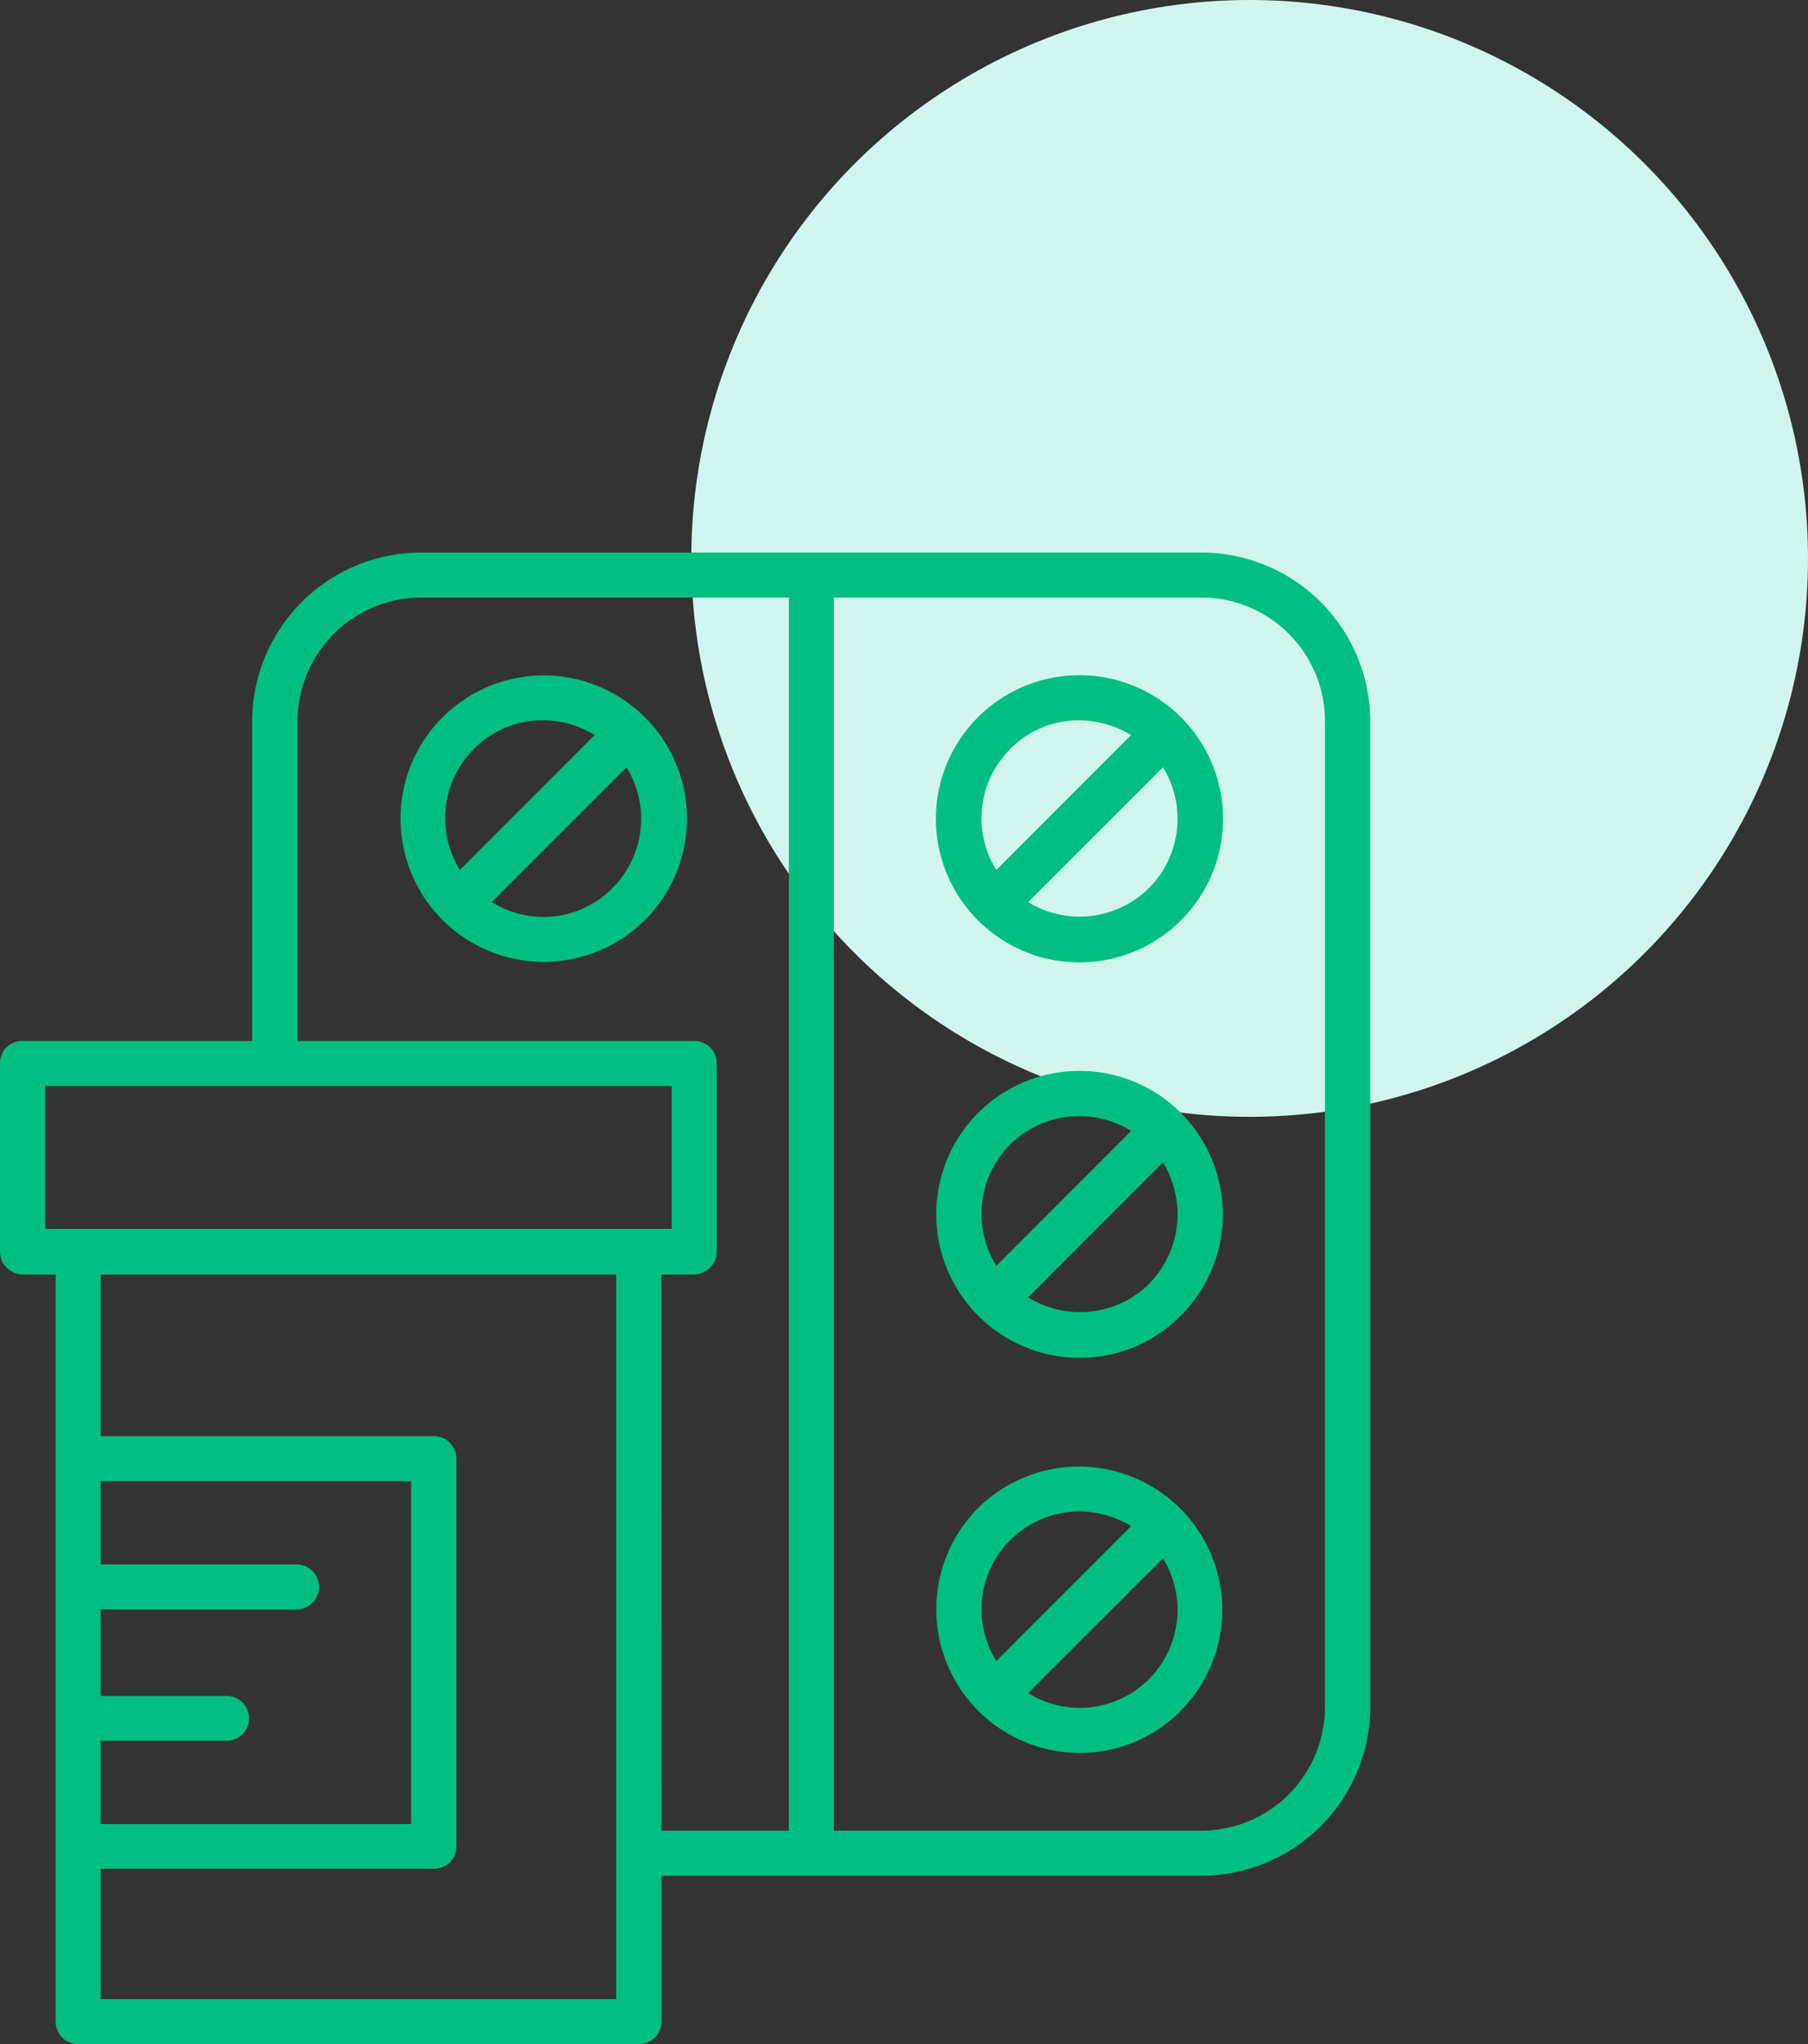 <svg xmlns="http://www.w3.org/2000/svg" xmlns:xlink="http://www.w3.org/1999/xlink" width="68" height="76.871" viewBox="0 0 68 76.871"><rect x="0" y="0" width="68" height="76.871" fill="#333333" stroke="none"/><defs><clipPath id="clip-path"><rect id="Rectangle_6" data-name="Rectangle 6" width="51.536" height="56.094" fill="#00bf81"></rect></clipPath></defs><g id="icon-01" transform="translate(-139 -868)"><circle id="Ellipse_1" data-name="Ellipse 1" cx="21" cy="21" r="21" transform="translate(165 868)" fill="#d1f5ee"></circle><g id="Group_6" data-name="Group 6" transform="translate(139 888.778)"><g id="Group_5" data-name="Group 5" transform="translate(0 0)" clip-path="url(#clip-path)"><path id="Path_18" data-name="Path 18" d="M45.189,0H15.841A6.361,6.361,0,0,0,9.483,6.335V18.369H.843A.827.827,0,0,0,0,19.2v7.092a.867.867,0,0,0,.843.86h1.25V55.234a.848.848,0,0,0,.843.86H24.028a.849.849,0,0,0,.849-.86V49.759H45.189A6.363,6.363,0,0,0,51.536,43.4V6.335A6.358,6.358,0,0,0,45.189,0M1.7,20.061H25.266v5.372H1.7ZM3.784,44.685H8.525a.843.843,0,1,0,0-1.686H3.784V39.743h7.339a.846.846,0,1,0,0-1.691H3.784v-3.13H15.462V47.815H3.784ZM23.174,54.4H3.784v-4.9H16.322a.838.838,0,0,0,.843-.831V34.067a.839.839,0,0,0-.843-.837H3.784V27.152h19.39Zm1.7-27.25h1.238a.867.867,0,0,0,.843-.86V19.2a.827.827,0,0,0-.843-.831H11.191V6.335a4.662,4.662,0,0,1,4.65-4.644H29.669V48.067H24.876ZM49.833,43.4a4.659,4.659,0,0,1-4.644,4.667H31.361V1.691H45.189a4.654,4.654,0,0,1,4.644,4.644Z" transform="translate(0 0.001)" fill="#00bf81"></path><path id="Path_19" data-name="Path 19" d="M8.011.806a5.386,5.386,0,1,0,3.824,9.208A5.386,5.386,0,0,0,8.011.806M5.4,3.581A3.662,3.662,0,0,1,8.011,2.492a3.773,3.773,0,0,1,1.944.556L4.887,8.122A3.687,3.687,0,0,1,5.4,3.581M10.626,8.8A3.621,3.621,0,0,1,8.011,9.887a3.659,3.659,0,0,1-1.926-.556l5.068-5.068A3.673,3.673,0,0,1,10.626,8.8" transform="translate(12.41 3.816)" fill="#00bf81"></path><path id="Path_20" data-name="Path 20" d="M7.723,2.378a5.4,5.4,0,1,0,7.619,0,5.4,5.4,0,0,0-7.619,0m1.2,1.21A3.625,3.625,0,0,1,11.536,2.5a3.865,3.865,0,0,1,1.938.556L8.406,8.129a3.671,3.671,0,0,1,.516-4.541m5.223,5.223A3.708,3.708,0,0,1,9.6,9.338L14.672,4.27a3.689,3.689,0,0,1-.527,4.541" transform="translate(29.067 3.809)" fill="#00bf81"></path><path id="Path_21" data-name="Path 21" d="M7.723,4.985A5.4,5.4,0,0,0,11.536,14.2a5.31,5.31,0,0,0,3.807-1.588A5.39,5.39,0,1,0,7.723,4.985m1.2,1.187a3.715,3.715,0,0,1,2.614-1.061,3.648,3.648,0,0,1,1.938.556L8.406,10.741a3.708,3.708,0,0,1,.516-4.569m5.223,5.252a3.7,3.7,0,0,1-4.541.5l5.068-5.074a3.726,3.726,0,0,1-.527,4.569" transform="translate(29.067 16.086)" fill="#00bf81"></path><path id="Path_22" data-name="Path 22" d="M7.723,7.563a5.4,5.4,0,0,0,3.813,9.213,5.31,5.31,0,0,0,3.807-1.588A5.39,5.39,0,0,0,7.723,7.563m1.2,1.215a3.745,3.745,0,0,1,2.614-1.089,3.865,3.865,0,0,1,1.938.556L8.406,13.319a3.671,3.671,0,0,1,.516-4.541M14.145,14a3.677,3.677,0,0,1-4.541.527L14.672,9.46A3.689,3.689,0,0,1,14.145,14" transform="translate(29.067 28.368)" fill="#00bf81"></path></g></g></g></svg>